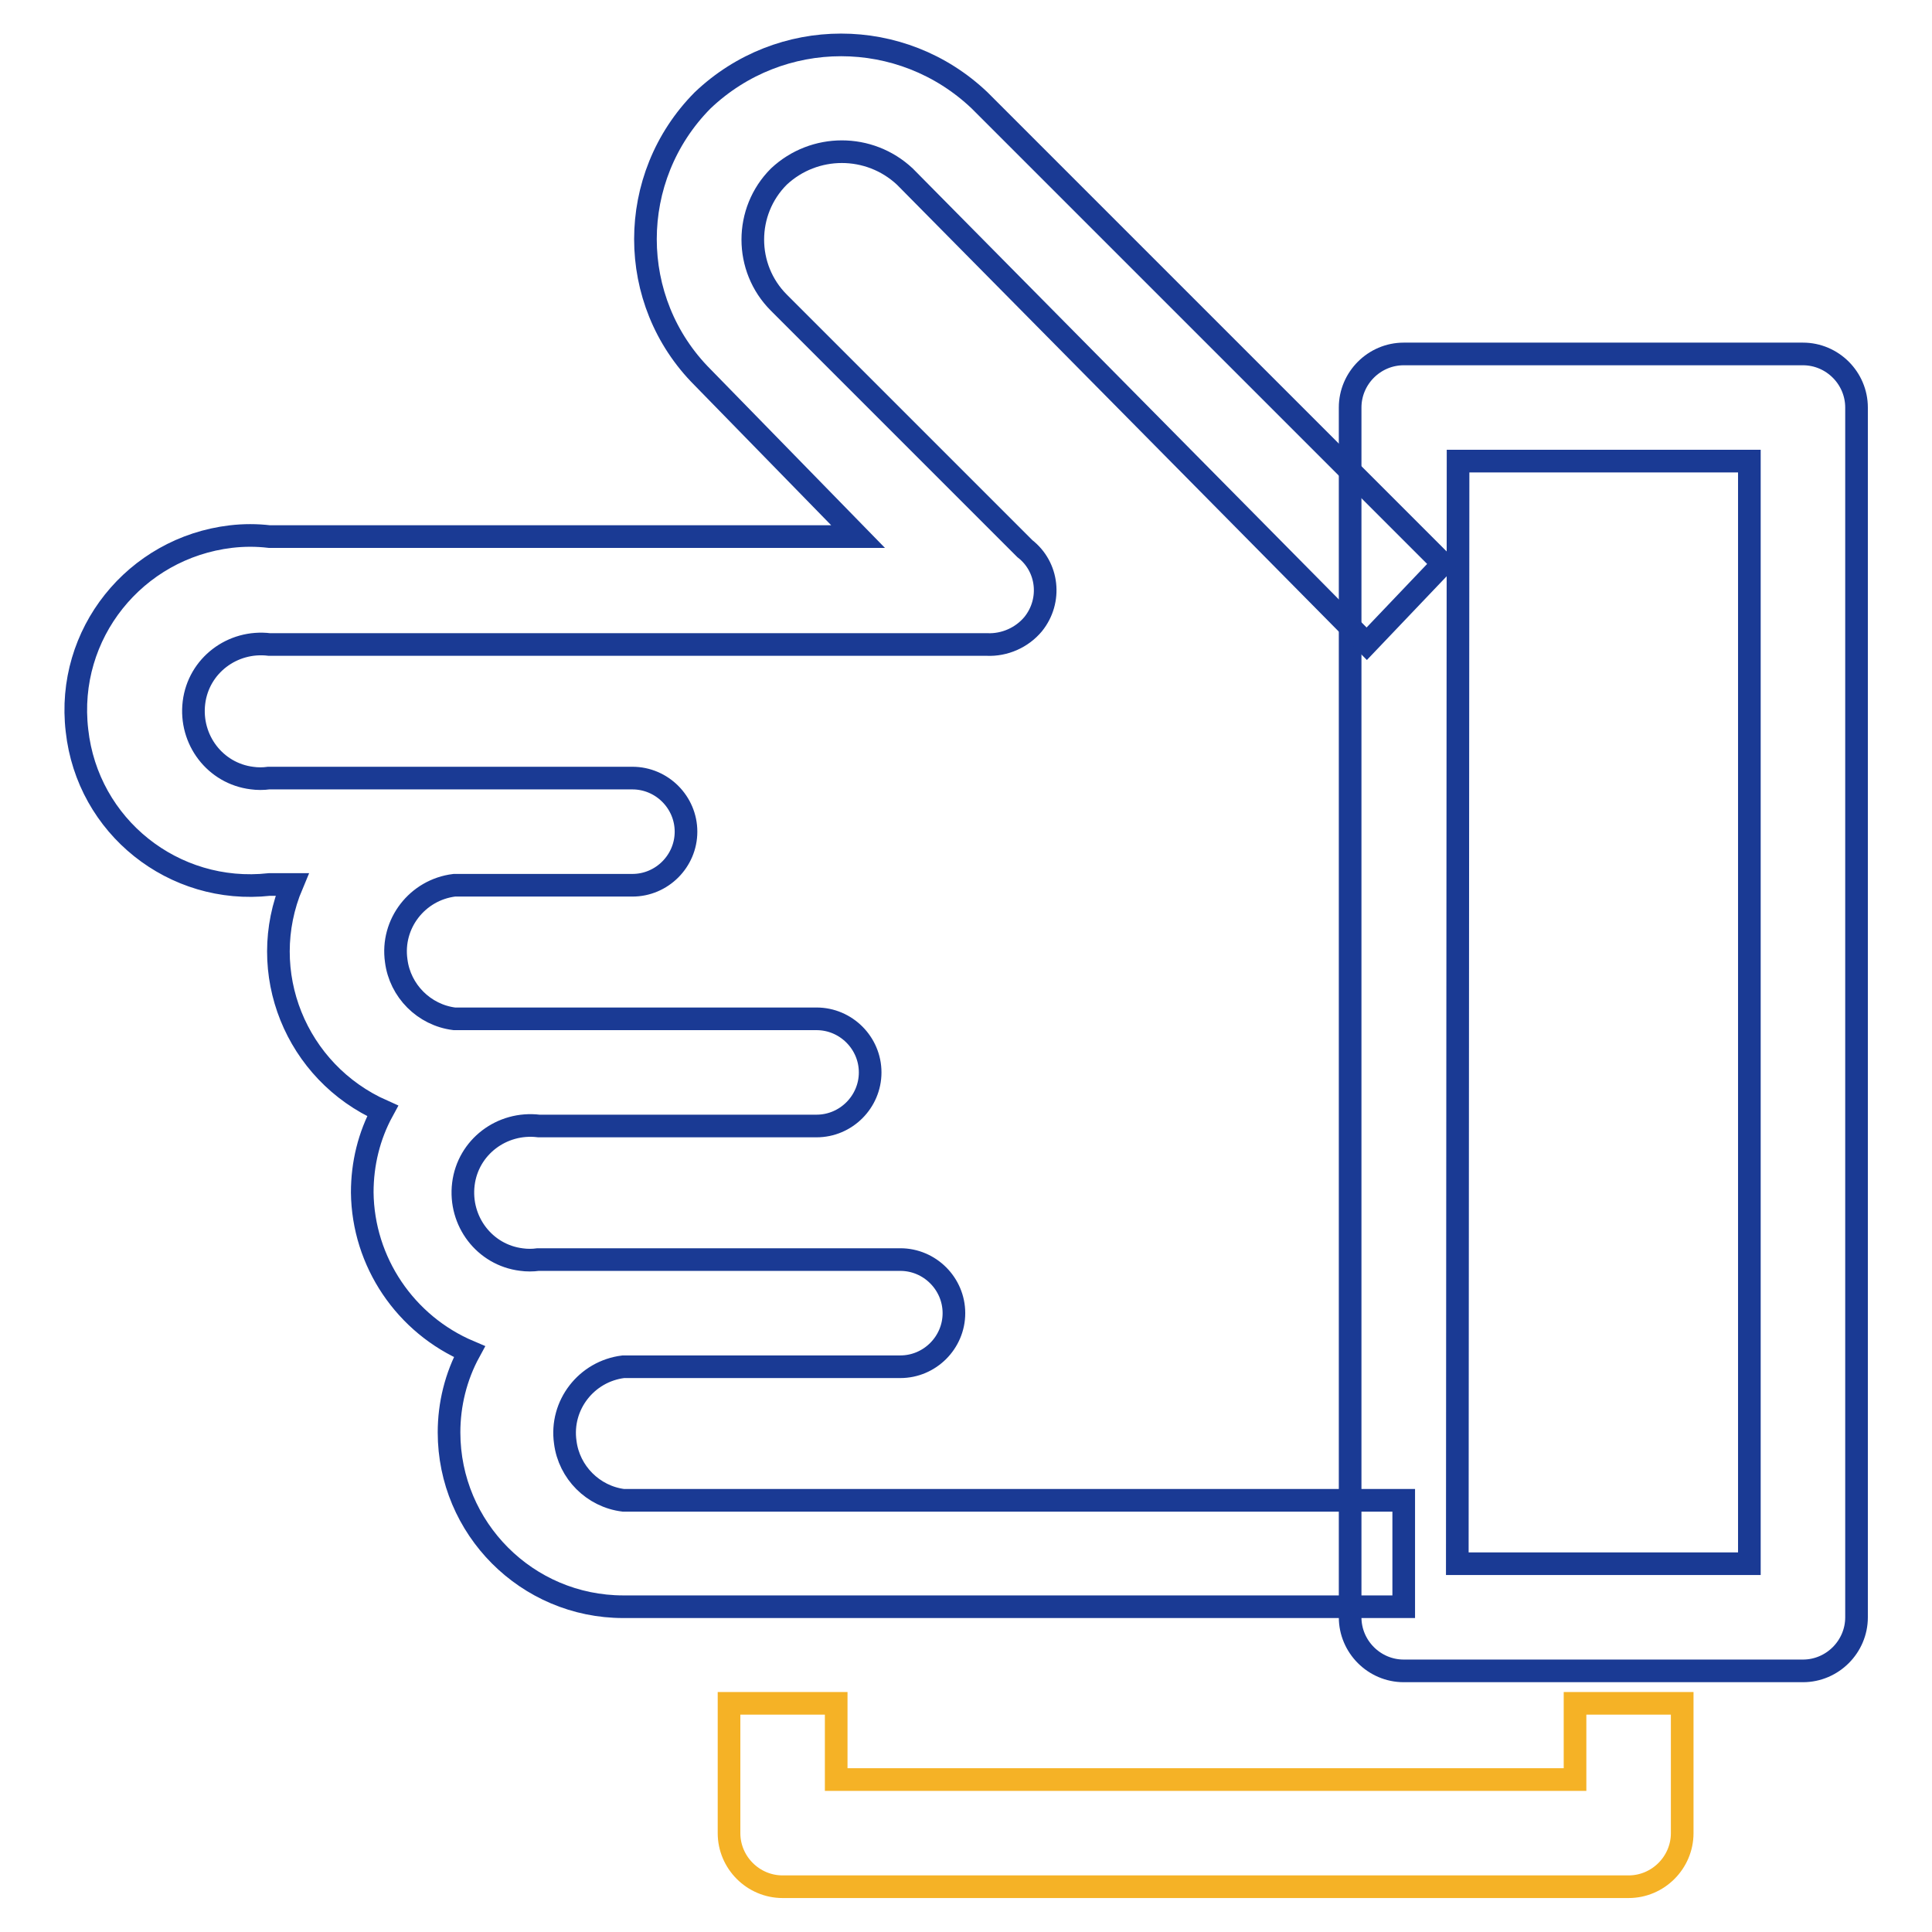 <?xml version="1.0" encoding="utf-8"?>
<!-- Svg Vector Icons : http://www.onlinewebfonts.com/icon -->
<!DOCTYPE svg PUBLIC "-//W3C//DTD SVG 1.1//EN" "http://www.w3.org/Graphics/SVG/1.1/DTD/svg11.dtd">
<svg version="1.1" xmlns="http://www.w3.org/2000/svg" xmlns:xlink="http://www.w3.org/1999/xlink" x="0px" y="0px" viewBox="0 0 256 256" enable-background="new 0 0 256 256" xml:space="preserve">
<g> <path stroke-width="3" fill-opacity="0" stroke="#1a3a94"  d="M238.9,221.4H186c-3.9,0-7.1-3.2-7.1-7.1V54c0-3.9,3.2-7.1,7.1-7.1h52.9c3.9,0,7.1,3.2,7.1,7.1v160.3 C246,218.2,242.8,221.4,238.9,221.4z M193.1,207.2h38.7V61.1h-38.6L193.1,207.2z"/> <path stroke-width="3" fill-opacity="0" stroke="#1a3a94"  d="M186,212.9H82.6c-12.8,0-23.1-10.4-23.1-23.1c0-3.7,0.9-7.4,2.7-10.7c-8.5-3.6-14.1-11.9-14.2-21.1 c0-3.8,0.9-7.5,2.7-10.8c-11.5-5.1-16.9-18.4-12-30h-3c-12.7,1.4-24.1-7.7-25.5-20.4C8.7,84,17.9,72.6,30.6,71.1 c1.7-0.2,3.4-0.2,5.1,0h78L93.1,50c-10.1-10.1-10.1-26.5,0-36.7c0,0,0,0,0,0c10.3-9.8,26.4-9.8,36.7,0l61.4,61.4l-10.1,10.6 l-61.2-61.9c-4.7-4.4-12-4.4-16.7,0c-4.6,4.6-4.6,12.1,0,16.7l32.6,32.6c3.1,2.4,3.6,6.9,1.1,10c-1.5,1.8-3.8,2.8-6.1,2.7H35.7 c-4.9-0.6-9.4,2.8-10,7.7c-0.6,4.9,2.8,9.4,7.7,10c0.7,0.1,1.5,0.1,2.2,0h48.2c3.9,0,7.1,3.2,7.1,7.1c0,3.9-3.2,7.1-7.1,7.1H60.2 c-4.9,0.6-8.4,5.1-7.7,10c0.5,4,3.7,7.2,7.7,7.7h48c3.9,0,7.1,3.2,7.1,7.1s-3.2,7.1-7.1,7.1H71.4c-4.9-0.6-9.4,2.8-10,7.7 c-0.6,4.9,2.8,9.4,7.7,10c0.7,0.1,1.5,0.1,2.2,0h48c3.9,0,7.1,3.2,7.1,7.1c0,3.9-3.2,7.1-7.1,7.1l0,0H82.6c-4.9,0.6-8.4,5.1-7.7,10 c0.5,4,3.7,7.2,7.7,7.7H186V212.9z"/> <path stroke-width="3" fill-opacity="0" stroke="#f5b226"  d="M215.8,250H103.7c-3.9,0-7.1-3.2-7.1-7.1v-17.2h14.2v10.1h97.9v-10.1h14.2v17.2 C222.9,246.8,219.7,250,215.8,250L215.8,250z"/></g>
</svg>